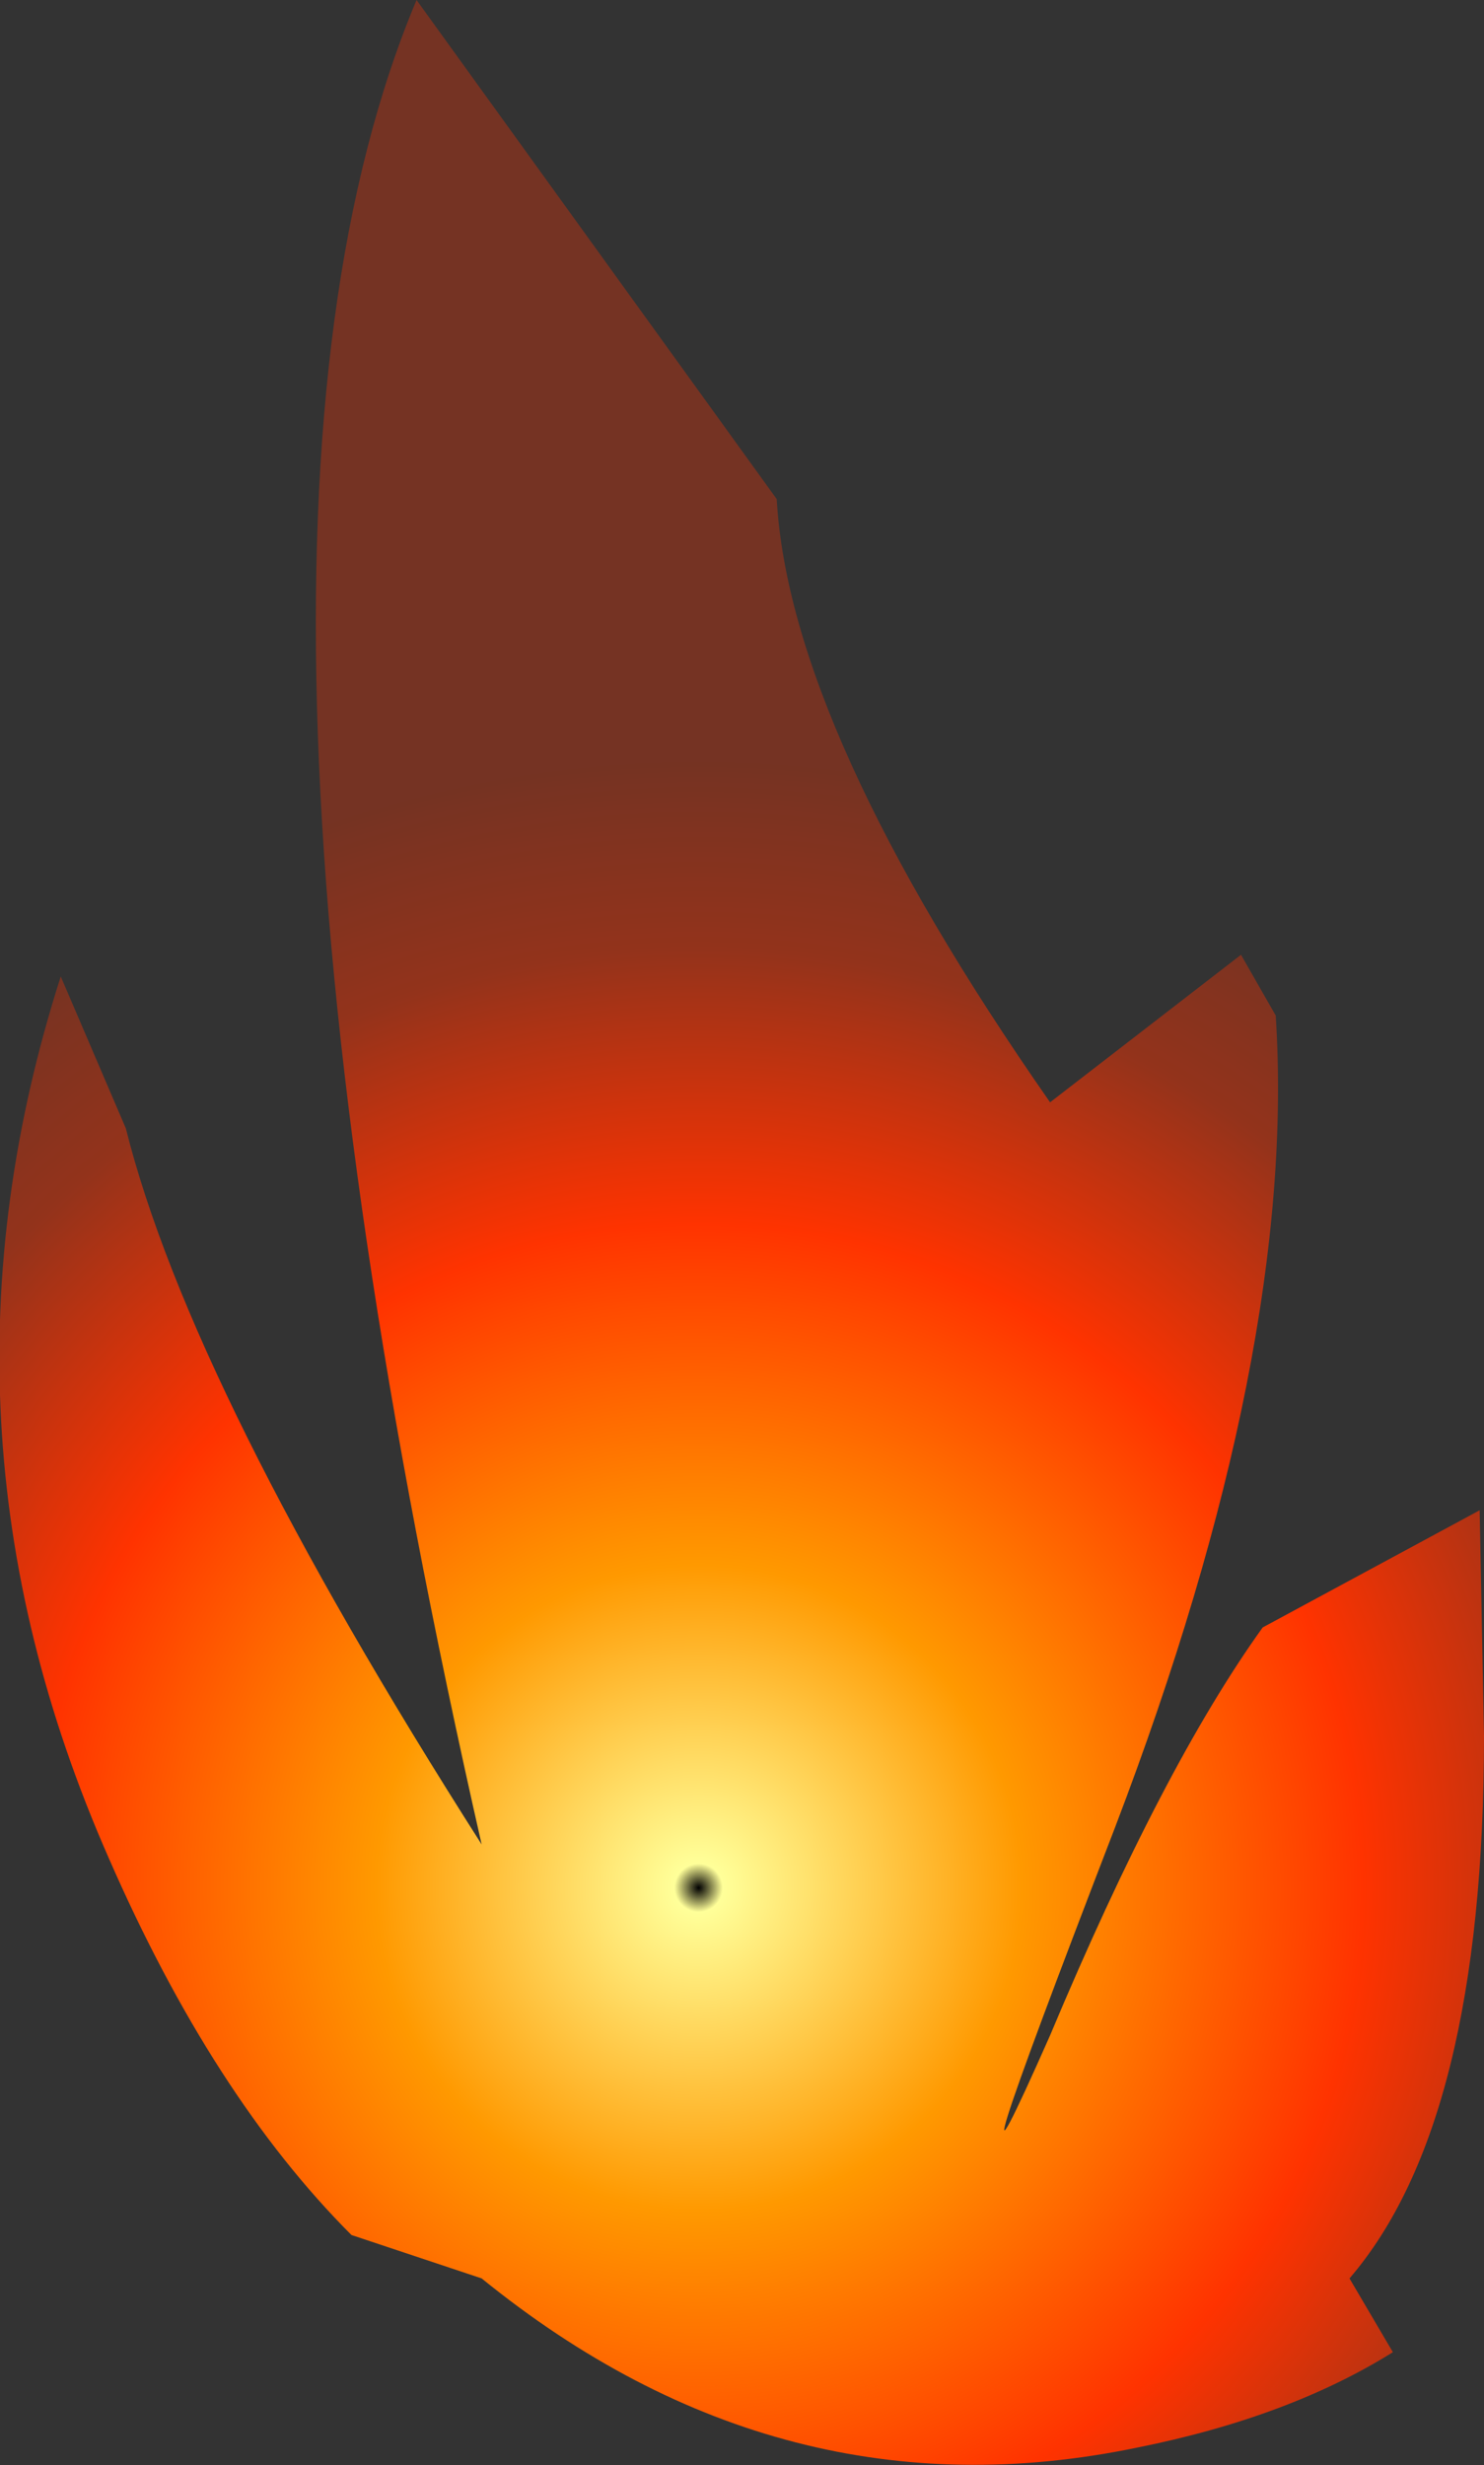 <?xml version="1.0" encoding="UTF-8" standalone="no"?>
<svg xmlns:xlink="http://www.w3.org/1999/xlink" height="28.4px" width="17.1px" xmlns="http://www.w3.org/2000/svg">
  <rect width="100%" height="100%" fill="#333333" stroke="none"/>
  <g transform="matrix(1.0, 0.0, 0.0, 1.0, 0.0, 2.75)">
    <path d="M0.7 8.5 Q-0.95 13.65 1.25 18.65 2.45 21.4 4.05 23.0 L5.55 23.5 Q9.0 26.3 13.1 25.45 14.85 25.1 16.05 24.35 L15.55 23.5 Q17.1 21.7 17.1 17.25 L17.05 14.65 14.55 16.0 Q13.4 17.6 12.1 20.7 10.75 23.75 12.85 18.3 14.95 12.8 14.7 8.95 L14.3 8.25 12.1 9.95 Q9.1 5.65 8.95 3.0 L4.8 -2.75 Q2.15 3.55 5.55 18.5 2.2 13.25 1.45 10.25 L0.7 8.5" fill="url(#gradient0)" fill-rule="evenodd" stroke="none">
      <animate attributeName="d" dur="2s" repeatCount="indefinite" values="M0.7 8.5 Q-0.95 13.65 1.25 18.65 2.45 21.4 4.05 23.0 L5.55 23.5 Q9.0 26.3 13.1 25.45 14.85 25.1 16.05 24.35 L15.55 23.5 Q17.1 21.7 17.1 17.25 L17.05 14.65 14.55 16.0 Q13.4 17.6 12.1 20.7 10.75 23.75 12.85 18.3 14.95 12.8 14.7 8.95 L14.3 8.25 12.1 9.95 Q9.1 5.65 8.95 3.0 L4.8 -2.75 Q2.15 3.55 5.55 18.5 2.2 13.25 1.45 10.25 L0.7 8.5;M0.7 8.5 Q-0.95 13.65 1.25 18.65 2.45 21.4 4.05 23.0 L5.55 23.5 Q9.0 26.3 13.1 25.45 14.85 25.1 16.05 24.35 L15.55 23.5 Q17.1 21.7 17.1 17.25 L16.8 13.15 14.55 16.0 Q13.6 16.4 12.7 16.8 11.2 17.2 13.05 15.0 14.95 12.8 14.7 8.95 L14.05 5.5 12.1 9.95 Q9.1 5.65 8.95 3.0 L9.05 0.0 Q2.15 3.55 4.05 14.5 2.2 13.25 1.45 10.25 L0.7 8.5"/>
    </path>
    <path d="M0.7 8.5 L1.45 10.25 Q2.2 13.25 5.55 18.5 2.15 3.55 4.8 -2.75 L8.95 3.0 Q9.1 5.65 12.1 9.95 L14.3 8.25 14.7 8.95 Q14.95 12.8 12.85 18.3 10.75 23.75 12.1 20.7 13.4 17.6 14.55 16.0 L17.05 14.65 17.1 17.25 Q17.1 21.7 15.55 23.5 L16.05 24.35 Q14.85 25.1 13.1 25.45 9.0 26.3 5.55 23.5 L4.05 23.0 Q2.45 21.4 1.25 18.65 -0.95 13.65 0.7 8.5" fill="none" stroke="#000000" stroke-linecap="round" stroke-linejoin="round" stroke-opacity="0.0" stroke-width="1.0">
      <animate attributeName="stroke" dur="2s" repeatCount="indefinite" values="#000000;#000001"/>
      <animate attributeName="stroke-width" dur="2s" repeatCount="indefinite" values="0.0;0.0"/>
      <animate attributeName="fill-opacity" dur="2s" repeatCount="indefinite" values="0.0;0.0"/>
      <animate attributeName="d" dur="2s" repeatCount="indefinite" values="M0.7 8.5 L1.45 10.25 Q2.2 13.25 5.55 18.5 2.15 3.55 4.8 -2.75 L8.95 3.0 Q9.1 5.65 12.1 9.95 L14.3 8.25 14.7 8.95 Q14.95 12.8 12.85 18.3 10.75 23.75 12.1 20.7 13.4 17.6 14.55 16.0 L17.05 14.65 17.1 17.25 Q17.1 21.7 15.55 23.5 L16.05 24.35 Q14.85 25.1 13.1 25.45 9.0 26.3 5.55 23.5 L4.05 23.0 Q2.45 21.4 1.25 18.65 -0.95 13.65 0.7 8.5;M0.7 8.5 L1.45 10.25 Q2.2 13.25 4.05 14.5 2.15 3.55 9.05 0.0 L8.95 3.0 Q9.1 5.65 12.1 9.95 L14.05 5.5 14.7 8.95 Q14.95 12.8 13.05 15.0 11.2 17.2 12.7 16.8 13.6 16.4 14.55 16.0 L16.8 13.15 17.1 17.25 Q17.1 21.7 15.55 23.5 L16.05 24.35 Q14.85 25.1 13.1 25.45 9.0 26.3 5.55 23.5 L4.05 23.0 Q2.45 21.4 1.25 18.65 -0.95 13.65 0.7 8.5"/>
    </path>
  </g>
  <defs>
    <radialGradient cx="0" cy="0" gradientTransform="matrix(0.017, 0.0, 0.0, 0.017, 8.05, 19.0)" gradientUnits="userSpaceOnUse" id="gradient0" r="819.2" spreadMethod="pad">
      <animateTransform additive="replace" attributeName="gradientTransform" dur="2s" from="1" repeatCount="indefinite" to="1" type="scale"/>
      <animateTransform additive="sum" attributeName="gradientTransform" dur="2s" from="8.05 19.0" repeatCount="indefinite" to="8.95 10.45" type="translate"/>
      <animateTransform additive="sum" attributeName="gradientTransform" dur="2s" from="0.0" repeatCount="indefinite" to="0.0" type="rotate"/>
      <animateTransform additive="sum" attributeName="gradientTransform" dur="2s" from="0.017 0.017" repeatCount="indefinite" to="0.007 0.017" type="scale"/>
      <animateTransform additive="sum" attributeName="gradientTransform" dur="2s" from="0.0" repeatCount="indefinite" to="0.0" type="skewX"/>
      <stop offset="0.02" stop-color="#ffff99">
        <animate attributeName="offset" dur="2s" repeatCount="indefinite" values="0.02;0.02"/>
        <animate attributeName="stop-color" dur="2s" repeatCount="indefinite" values="#ffff99;#ffff9a"/>
        <animate attributeName="stop-opacity" dur="2s" repeatCount="indefinite" values="1.0;1.0"/>
      </stop>
      <stop offset="0.267" stop-color="#ff9900">
        <animate attributeName="offset" dur="2s" repeatCount="indefinite" values="0.267;0.267"/>
        <animate attributeName="stop-color" dur="2s" repeatCount="indefinite" values="#ff9900;#ff9901"/>
        <animate attributeName="stop-opacity" dur="2s" repeatCount="indefinite" values="1.0;1.0"/>
      </stop>
      <stop offset="0.549" stop-color="#ff3300">
        <animate attributeName="offset" dur="2s" repeatCount="indefinite" values="0.549;0.549"/>
        <animate attributeName="stop-color" dur="2s" repeatCount="indefinite" values="#ff3300;#ff3301"/>
        <animate attributeName="stop-opacity" dur="2s" repeatCount="indefinite" values="1.0;1.0"/>
      </stop>
      <stop offset="0.776" stop-color="#ff3300" stop-opacity="0.471">
        <animate attributeName="offset" dur="2s" repeatCount="indefinite" values="0.776;0.776"/>
        <animate attributeName="stop-color" dur="2s" repeatCount="indefinite" values="#ff3300;#ff3301"/>
        <animate attributeName="stop-opacity" dur="2s" repeatCount="indefinite" values="0.471;0.471"/>
      </stop>
      <stop offset="0.933" stop-color="#ff3300" stop-opacity="0.322">
        <animate attributeName="offset" dur="2s" repeatCount="indefinite" values="0.933;0.933"/>
        <animate attributeName="stop-color" dur="2s" repeatCount="indefinite" values="#ff3300;#ff3301"/>
        <animate attributeName="stop-opacity" dur="2s" repeatCount="indefinite" values="0.322;0.322"/>
      </stop>
    </radialGradient>
  </defs>
</svg>
